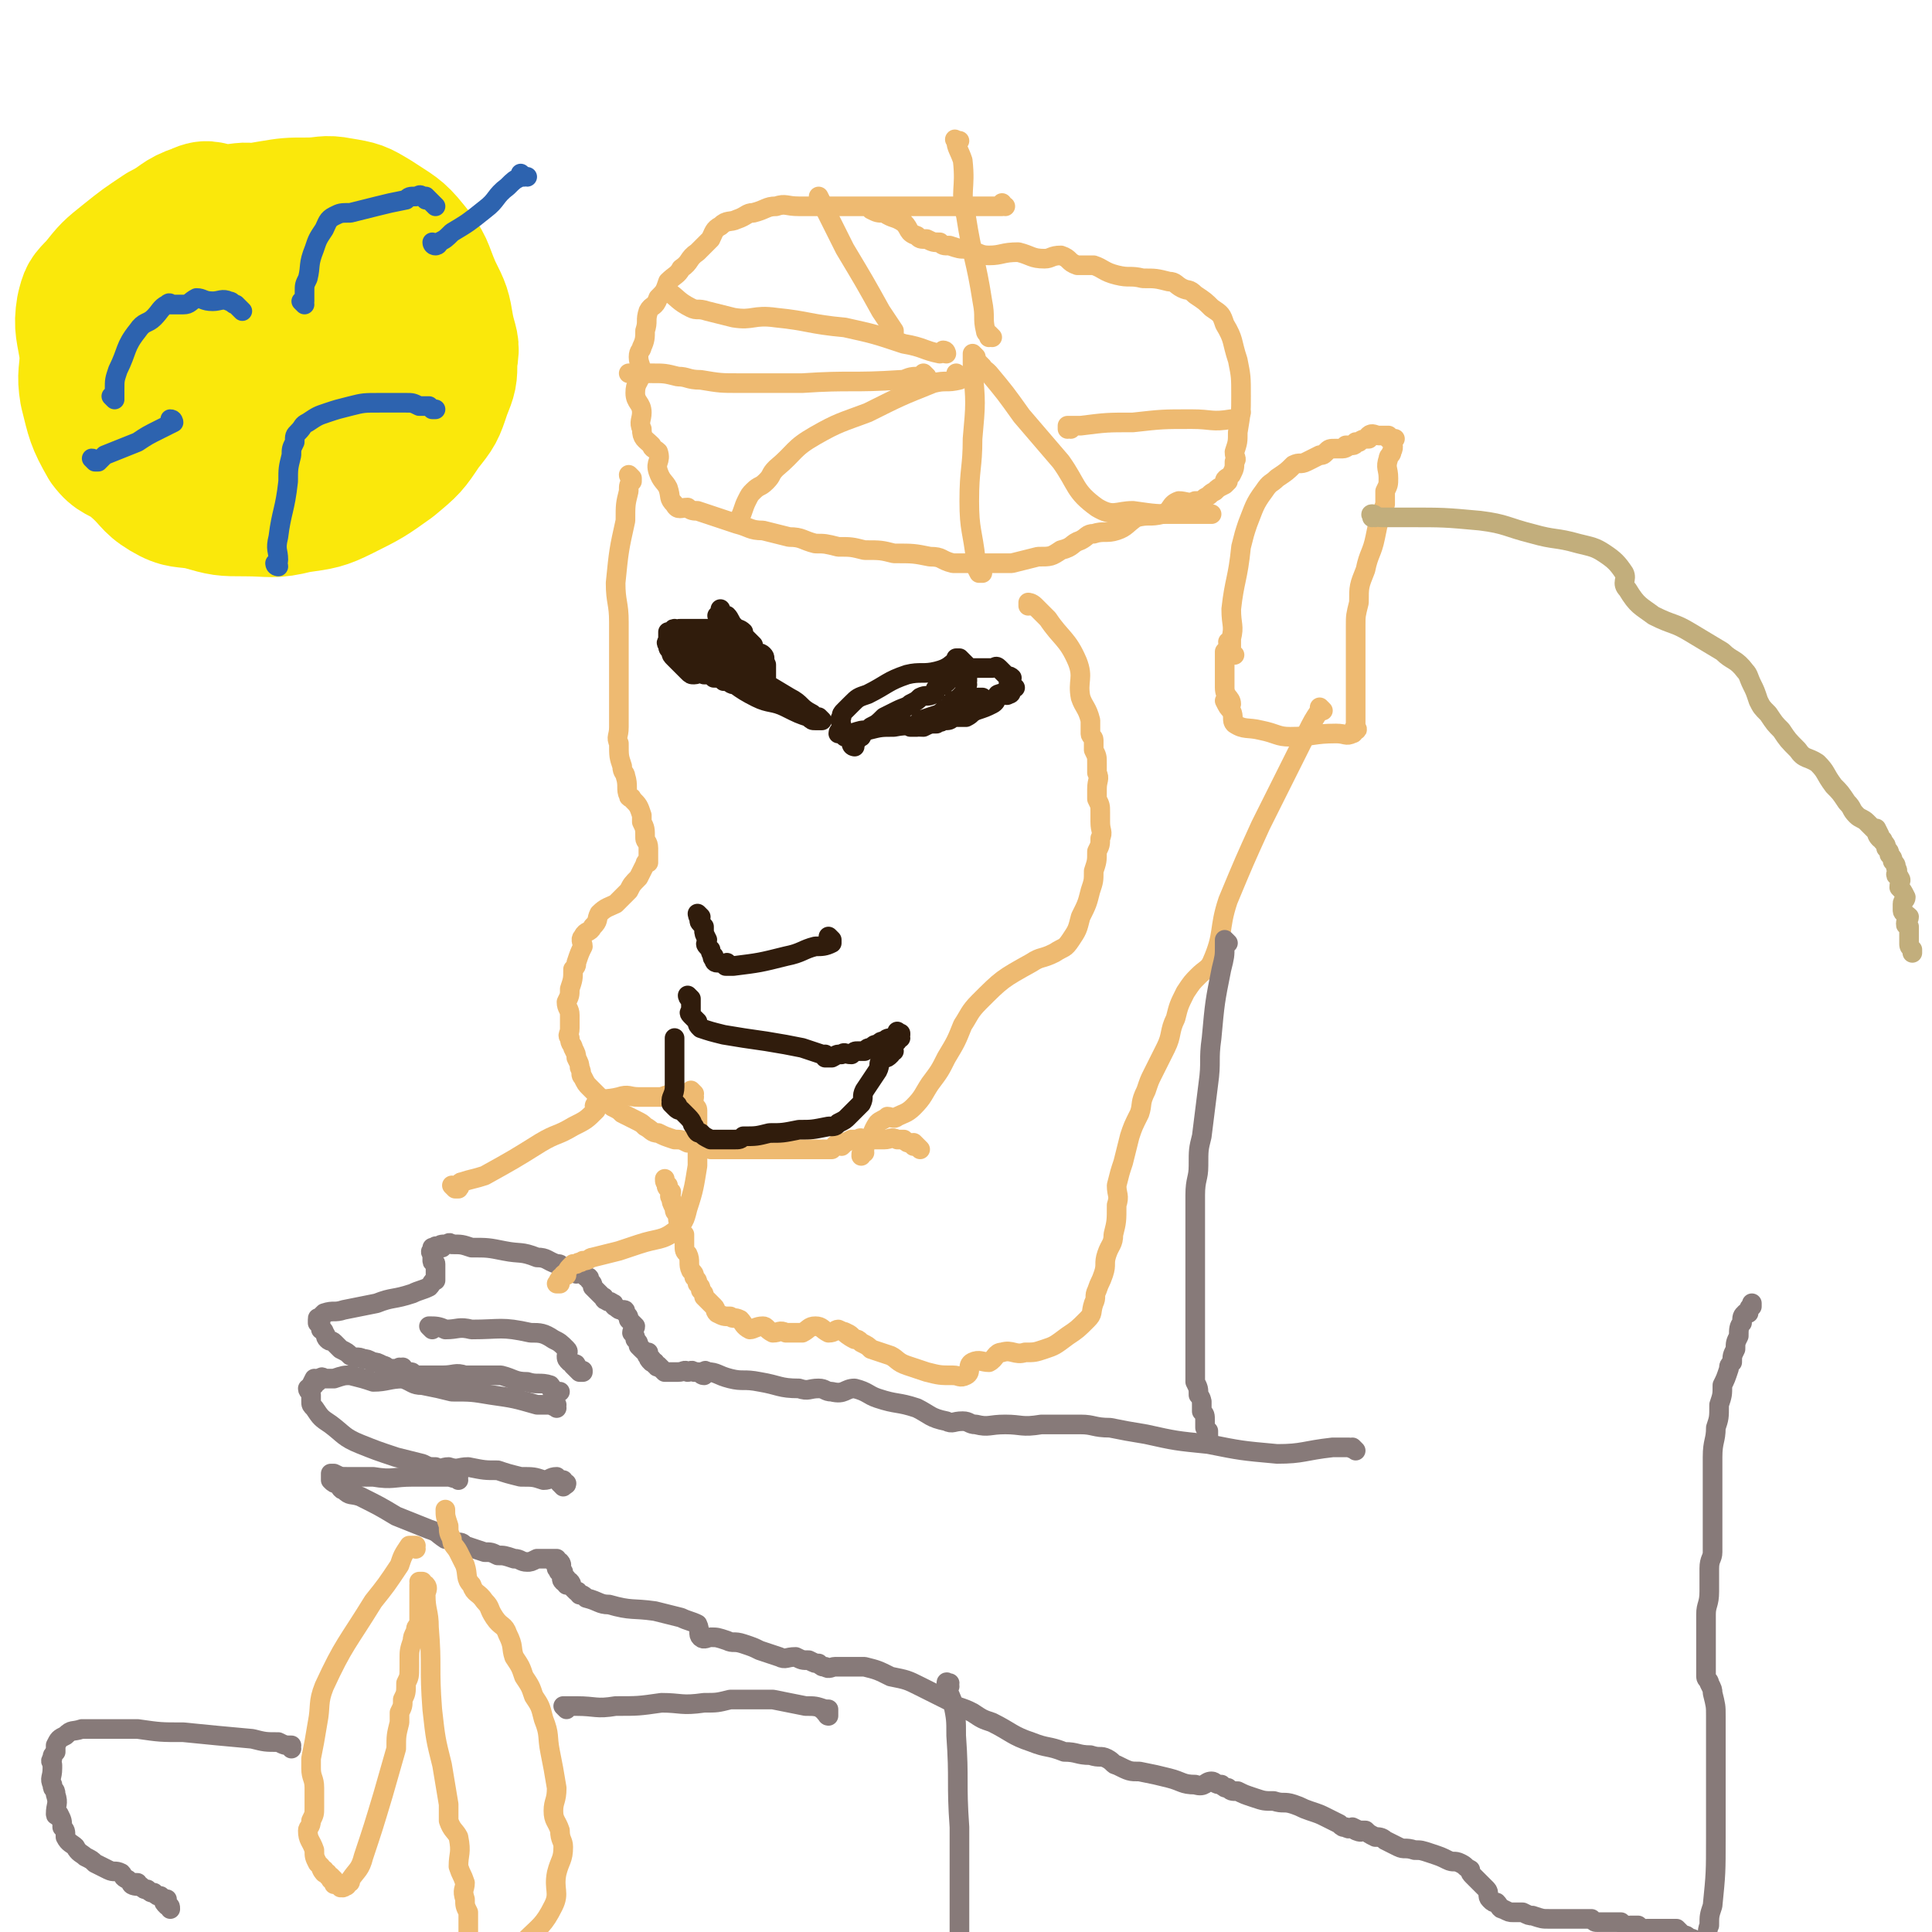 <svg viewBox='0 0 590 590' version='1.1' xmlns='http://www.w3.org/2000/svg' xmlns:xlink='http://www.w3.org/1999/xlink'><g fill='none' stroke='#EEBA71' stroke-width='6' stroke-linecap='round' stroke-linejoin='round'><path d='M307,63c0,0 -1,0 -1,-1 0,0 0,1 0,1 0,0 0,0 0,0 1,0 0,0 0,-1 0,0 0,1 0,1 0,0 0,0 0,0 1,0 0,0 0,-1 0,0 0,1 0,1 0,0 0,0 0,0 1,0 0,0 0,-1 0,0 1,1 0,1 -3,0 -3,0 -7,0 -4,0 -4,0 -7,0 -14,0 -14,0 -27,0 -6,0 -6,0 -13,0 -4,0 -4,0 -8,0 -4,0 -4,-1 -7,0 -3,0 -3,1 -7,2 -2,0 -2,1 -5,2 -2,1 -3,0 -5,2 -2,1 -2,2 -3,4 -2,2 -2,2 -4,4 -3,2 -2,3 -5,5 -1,2 -2,2 -4,4 -1,3 -1,3 -3,5 -1,3 -2,2 -3,4 -1,3 0,3 -1,6 0,2 0,3 -1,5 0,1 -1,1 -1,3 0,2 1,3 1,5 -1,3 -2,3 -2,6 0,3 2,3 2,6 0,2 -1,3 0,5 0,3 1,3 3,5 0,1 1,1 2,2 1,3 -1,3 0,6 1,3 2,3 3,5 1,3 0,3 2,5 1,2 2,1 4,1 1,1 2,1 3,1 3,1 3,1 6,2 3,1 3,1 6,2 4,1 4,2 8,2 4,1 4,1 8,2 4,0 4,1 8,2 3,0 3,0 7,1 4,0 4,0 8,1 5,0 5,0 9,1 6,0 6,0 11,1 4,0 3,1 7,2 3,0 3,0 6,0 3,0 3,0 5,0 3,0 3,0 7,0 4,-1 4,-1 8,-2 4,0 4,0 7,-2 4,-1 3,-2 6,-3 2,-1 2,-2 4,-2 3,-1 4,0 7,-1 3,-1 3,-2 6,-4 4,-1 4,0 8,-1 3,-1 2,-3 5,-4 2,0 3,1 5,0 2,0 2,0 3,-1 2,-1 1,-1 3,-2 1,-1 1,-1 3,-2 0,0 1,-1 1,-1 0,0 -1,1 -1,0 0,-1 1,-1 2,-2 1,-2 1,-2 1,-4 1,-1 0,-1 0,-3 1,-3 1,-3 1,-6 1,-6 1,-6 1,-11 0,-6 0,-6 -1,-11 -2,-6 -1,-6 -4,-11 -1,-3 -1,-3 -4,-5 -2,-2 -2,-2 -5,-4 -2,-2 -2,-1 -4,-2 -2,-1 -2,-2 -4,-2 -4,-1 -4,-1 -8,-1 -4,-1 -4,0 -8,-1 -4,-1 -4,-2 -7,-3 -3,0 -3,0 -5,0 -3,-1 -2,-2 -5,-3 -3,0 -3,1 -5,1 -4,0 -4,-1 -8,-2 -5,0 -5,1 -9,1 -3,0 -3,-1 -7,-2 -2,0 -2,0 -5,-1 -2,0 -2,0 -3,-1 -2,0 -2,0 -4,-1 -2,0 -2,0 -3,-1 -3,-1 -2,-2 -4,-4 -3,-2 -3,-1 -6,-3 -2,0 -2,0 -4,-1 0,0 0,0 0,0 '/><path d='M289,108c0,0 -1,-1 -1,-1 0,0 0,1 1,1 0,0 0,0 0,0 0,0 0,-1 -1,-1 0,0 0,1 -1,1 -5,-1 -5,-2 -11,-3 -9,-3 -9,-3 -18,-5 -11,-1 -11,-2 -21,-3 -7,-1 -7,1 -13,0 -4,-1 -4,-1 -8,-2 -3,-1 -3,0 -5,-1 -4,-2 -4,-3 -7,-5 '/><path d='M283,115c0,0 -1,-1 -1,-1 0,0 0,1 1,1 0,0 0,0 0,0 -1,0 -1,0 -2,0 0,0 0,0 -1,0 -3,0 -3,1 -5,1 -15,1 -15,0 -30,1 -10,0 -10,0 -19,0 -6,0 -6,0 -12,-1 -4,0 -4,-1 -7,-1 -4,-1 -4,-1 -8,-1 -4,0 -4,0 -7,0 0,0 0,0 0,0 '/><path d='M293,115c0,0 -1,-1 -1,-1 0,0 0,1 1,1 0,0 0,0 0,0 0,0 -1,-1 -1,-1 0,0 0,1 1,1 0,0 0,0 0,0 0,1 0,1 0,1 -4,1 -4,0 -8,1 -10,4 -10,4 -20,9 -8,3 -9,3 -16,7 -7,4 -6,5 -12,10 -2,2 -1,2 -3,4 -2,2 -2,1 -4,3 -1,1 -1,1 -2,3 -1,2 -1,3 -2,5 0,0 0,0 0,1 '/><path d='M298,109c0,0 -1,-1 -1,-1 0,0 0,1 0,1 0,0 0,0 0,0 1,0 0,-1 0,-1 0,0 0,1 0,1 0,0 0,0 0,0 1,0 0,-1 0,-1 0,1 0,2 0,4 1,11 1,11 0,22 0,9 -1,9 -1,19 0,9 1,9 2,18 0,0 -1,0 -1,1 1,1 1,1 2,3 0,0 0,0 0,0 1,0 1,0 1,0 '/><path d='M300,112c0,0 -1,-1 -1,-1 0,0 0,1 0,1 0,0 0,0 0,0 1,0 0,-1 0,-1 0,0 0,1 0,1 2,1 2,1 3,2 5,6 5,6 10,13 6,7 6,7 12,14 5,7 4,9 11,14 5,3 6,1 11,1 7,1 7,1 13,1 6,0 6,0 11,0 '/><path d='M327,131c0,0 -1,-1 -1,-1 0,0 0,1 0,1 0,0 0,0 0,0 1,0 0,-1 0,-1 0,0 0,1 0,1 1,0 0,-1 0,-1 2,0 2,0 4,0 8,-1 8,-1 16,-1 9,-1 9,-1 18,-1 6,0 6,1 12,0 2,0 2,-1 3,-2 0,0 0,0 0,0 '/><path d='M303,103c0,0 -1,-1 -1,-1 0,0 0,1 0,1 0,0 0,0 0,0 1,0 0,-1 0,-1 0,0 0,1 0,1 0,0 0,0 0,0 1,0 0,0 0,-1 0,0 -1,0 -1,-1 -1,-4 0,-4 -1,-9 -2,-13 -3,-13 -5,-26 -2,-8 0,-8 -1,-17 -1,-3 -2,-4 -2,-6 -1,-1 0,0 1,0 '/><path d='M273,102c0,0 -1,-1 -1,-1 0,0 0,1 1,1 0,0 0,0 0,0 0,0 -1,-1 -1,-1 0,0 0,1 1,1 0,0 0,0 0,0 0,-1 0,-1 0,-1 -2,-3 -2,-3 -4,-6 -5,-9 -5,-9 -11,-19 -4,-8 -4,-8 -8,-16 '/><path d='M377,200c0,0 -1,-1 -1,-1 0,0 0,0 0,1 0,0 0,0 0,0 1,0 0,-1 0,-1 0,0 0,0 0,1 0,0 0,0 0,0 1,0 0,-1 0,-1 0,0 0,0 0,1 0,0 0,0 0,0 1,0 0,0 0,-1 0,-2 0,-2 0,-4 1,-4 0,-4 0,-9 1,-9 2,-9 3,-19 1,-4 1,-4 2,-7 2,-5 2,-6 5,-10 2,-3 2,-2 4,-4 3,-2 3,-2 5,-4 2,-1 2,0 4,-1 2,-1 2,-1 4,-2 1,0 1,0 2,-1 1,-1 1,-1 3,-1 1,0 1,0 2,0 1,0 2,-1 2,-1 0,0 -1,0 -1,0 1,0 1,0 2,0 1,0 1,-1 1,-1 1,0 1,0 1,0 1,-1 2,-1 3,-1 0,-1 0,-1 0,-1 1,-1 2,0 3,0 1,0 1,0 2,0 0,0 0,0 1,0 0,0 0,1 1,1 0,0 1,0 1,0 -1,0 -2,0 -2,0 0,0 1,0 2,0 0,0 -1,0 -1,0 0,0 0,1 0,1 0,0 0,0 0,0 0,1 1,1 0,3 0,1 -1,1 -1,2 -1,3 0,3 0,6 0,2 0,2 -1,4 0,2 0,2 0,4 -2,5 -2,5 -3,10 -1,5 -2,5 -3,10 -2,5 -2,5 -2,10 -1,4 -1,4 -1,7 0,4 0,4 0,7 0,3 0,3 0,6 0,4 0,4 0,8 0,1 0,1 0,3 0,1 0,1 0,3 0,1 0,1 0,2 0,1 0,1 0,2 0,0 0,1 0,1 0,0 0,0 0,0 0,0 0,0 0,0 1,0 0,-1 0,-1 -1,0 0,2 -1,2 -2,1 -2,0 -5,0 -7,0 -7,1 -14,1 -4,0 -4,-1 -9,-2 -4,-1 -5,0 -8,-2 -1,-1 0,-2 -1,-4 -1,-1 -1,-1 -2,-3 0,0 0,0 0,0 0,0 2,1 2,1 0,-2 -2,-2 -2,-5 0,-2 0,-2 0,-4 0,-2 0,-2 0,-4 0,-2 0,-2 0,-3 1,-1 1,-1 1,-2 1,0 0,-1 0,-1 0,0 0,0 0,0 '/><path d='M193,146c0,0 -1,-1 -1,-1 0,0 0,1 1,1 0,0 0,0 0,0 0,0 -1,-1 -1,-1 0,0 0,1 1,1 0,0 0,0 0,0 0,0 -1,-1 -1,-1 0,0 0,1 1,1 0,0 0,0 0,0 0,0 0,0 0,1 -1,1 -1,1 -1,3 -1,4 -1,4 -1,9 -2,9 -2,9 -3,19 0,6 1,6 1,12 0,5 0,5 0,10 0,2 0,2 0,5 0,4 0,4 0,8 0,2 0,2 0,4 0,3 0,3 0,5 0,3 -1,3 0,5 0,4 0,4 1,7 0,2 1,2 1,3 1,3 0,4 1,6 0,1 1,0 1,1 2,2 2,2 3,5 0,1 0,1 0,2 1,2 1,2 1,5 0,1 1,1 1,3 0,1 0,1 0,2 0,1 0,1 0,1 0,1 0,1 0,1 0,1 0,0 0,0 -1,0 -1,1 -1,1 -1,2 -1,2 -2,4 -2,2 -2,2 -3,4 -2,2 -2,2 -4,4 -2,1 -3,1 -5,3 -1,2 0,2 -2,4 -1,2 -2,1 -3,3 -1,1 0,2 0,3 -1,2 -1,2 -2,5 0,1 0,1 -1,2 0,3 0,3 -1,6 0,2 0,2 -1,4 0,2 1,2 1,4 0,2 0,2 0,4 0,2 -1,2 0,3 0,2 1,2 1,3 1,2 1,2 1,3 1,2 1,2 1,3 1,2 0,2 1,3 1,2 1,2 2,3 1,1 1,1 2,2 1,1 1,1 2,2 2,1 2,1 3,2 2,1 2,1 3,2 2,1 2,1 4,2 2,1 2,1 3,2 2,1 2,2 4,2 2,1 2,1 5,2 2,0 2,0 4,1 1,0 1,0 3,1 2,0 2,0 4,1 2,0 2,0 4,0 2,0 2,0 4,0 3,0 3,0 5,0 4,0 4,0 7,0 2,0 2,0 5,0 2,0 2,0 4,0 1,0 1,0 2,0 2,0 2,0 4,0 0,0 0,0 1,0 1,0 1,0 1,0 0,0 -2,0 -2,0 0,0 1,0 2,0 1,-1 1,-2 3,-2 0,0 0,1 0,1 1,-1 1,-1 3,-2 1,0 1,0 2,0 1,-1 1,0 2,0 3,0 3,0 6,0 2,0 2,-1 4,0 1,0 1,0 2,0 1,1 1,1 2,1 0,0 0,0 1,1 0,0 0,0 0,0 0,0 0,0 0,0 0,0 0,0 1,0 0,0 0,0 0,0 0,0 -1,-1 -1,-1 0,0 0,0 1,1 0,0 0,0 0,0 0,0 -1,-1 -1,-1 0,0 0,0 1,1 0,0 0,0 0,0 0,0 -1,-1 -1,-1 0,0 0,0 1,1 0,0 0,0 0,0 0,0 -1,-1 -1,-1 0,0 0,0 1,1 0,0 0,0 0,0 0,0 -1,-1 -1,-1 0,0 0,0 1,1 0,0 1,1 1,1 0,0 0,0 0,0 0,0 0,0 0,0 '/><path d='M315,185c0,0 -1,-1 -1,-1 0,0 0,0 0,1 0,0 0,0 0,0 1,0 0,-1 0,-1 0,0 0,0 0,1 0,0 0,0 0,0 1,0 0,-1 0,-1 0,0 0,0 0,1 0,0 0,0 0,0 1,0 0,-1 0,-1 0,0 1,0 2,1 2,2 2,2 4,4 4,6 6,6 9,13 2,5 0,6 1,11 1,3 2,3 3,7 0,1 0,1 0,2 0,1 0,1 0,2 0,1 1,1 1,2 0,1 0,1 0,3 1,2 1,2 1,4 0,2 0,2 0,3 1,2 0,2 0,5 0,1 0,1 0,3 1,2 1,2 1,4 0,2 0,2 0,3 0,3 1,3 0,5 0,2 0,2 -1,4 0,3 0,3 -1,6 0,3 0,3 -1,6 -1,4 -1,4 -3,8 -1,4 -1,4 -3,7 -2,3 -2,2 -5,4 -4,2 -4,1 -7,3 -9,5 -9,5 -16,12 -3,3 -3,4 -5,7 -2,5 -2,5 -5,10 -2,4 -2,4 -5,8 -2,3 -2,4 -5,7 -2,2 -3,2 -5,3 -1,1 -2,0 -3,0 -1,1 -2,1 -3,2 -2,3 -1,3 -3,5 -1,2 -1,2 -1,3 -1,1 -1,1 -1,2 0,0 0,-1 1,-1 '/><path d='M404,217c0,0 -1,-1 -1,-1 0,0 0,0 0,1 0,0 0,0 0,0 1,0 0,-1 0,-1 0,0 0,0 0,1 0,0 0,0 0,0 1,0 0,-1 0,-1 0,0 0,0 0,1 -2,3 -2,3 -4,7 -7,14 -7,14 -14,28 -5,11 -5,11 -10,23 -3,9 -1,10 -5,19 -1,2 -2,2 -4,4 -2,2 -2,2 -4,5 -2,4 -2,4 -3,8 -2,4 -1,5 -3,9 -2,4 -2,4 -4,8 -1,2 -1,2 -2,5 -2,4 -1,4 -2,7 -2,4 -2,4 -3,7 -1,4 -1,4 -2,8 -1,3 -1,3 -2,7 0,3 1,3 0,6 0,5 0,5 -1,9 0,3 -1,3 -2,6 -1,3 0,3 -1,6 -1,3 -1,2 -2,5 -1,2 0,2 -1,4 -1,3 0,3 -2,5 -3,3 -3,3 -6,5 -4,3 -4,3 -7,4 -3,1 -3,1 -6,1 -3,1 -4,-1 -7,0 -2,0 -2,2 -4,3 -2,0 -3,-1 -5,0 -2,1 0,3 -2,4 -2,1 -2,0 -4,0 -4,0 -4,0 -8,-1 -3,-1 -3,-1 -6,-2 -3,-1 -3,-2 -5,-3 -3,-1 -3,-1 -6,-2 -1,-1 -1,-1 -3,-2 -1,-1 -1,-1 -2,-1 -2,-1 -3,-2 -3,-2 -1,-1 2,1 2,1 -1,-1 -2,-1 -4,-2 -1,0 -1,1 -3,1 -2,-1 -2,-2 -4,-2 -2,0 -2,1 -4,2 -3,0 -3,0 -5,0 -2,-1 -2,0 -4,0 -2,-1 -2,-2 -3,-2 -2,0 -3,1 -4,1 -2,-1 -2,-2 -3,-3 -2,-1 -2,0 -3,-1 -2,0 -2,0 -4,-1 -1,-1 0,-1 -1,-2 -1,-1 -1,-1 -2,-2 -1,-1 -1,-1 -1,-1 0,-1 0,-1 -1,-2 0,-1 0,-1 -1,-2 0,-1 0,-1 -1,-2 0,-1 0,-1 -1,-2 -1,-2 0,-3 -1,-5 -1,-1 -1,-1 -1,-3 0,-1 0,-1 0,-3 -1,-1 -1,-1 -1,-3 -1,-1 -1,-1 -1,-3 -1,-1 -1,-1 -1,-2 -1,-2 -1,-2 -1,-3 -1,-1 0,-1 0,-2 -1,-1 -1,-1 -1,-1 -1,-1 0,-1 0,-1 -1,-1 -1,-1 -1,-2 '/></g>
<g fill='none' stroke='#877A79' stroke-width='6' stroke-linecap='round' stroke-linejoin='round'><path d='M375,288c0,0 -1,-1 -1,-1 0,0 0,0 0,1 0,0 0,0 0,0 1,0 0,-1 0,-1 0,0 0,0 0,1 0,0 0,0 0,0 1,0 0,-1 0,-1 0,0 0,0 0,1 0,0 0,0 0,0 1,0 0,-1 0,-1 0,0 0,1 0,2 0,3 0,3 -1,7 -2,10 -2,10 -3,21 -1,7 0,7 -1,14 -1,8 -1,8 -2,16 -1,4 -1,4 -1,9 0,4 -1,4 -1,9 0,4 0,4 0,8 0,2 0,2 0,5 0,2 0,2 0,5 0,3 0,3 0,6 0,4 0,4 0,7 0,3 0,3 0,7 0,4 0,4 0,7 0,4 0,4 0,7 0,3 0,3 0,5 1,2 1,2 1,4 1,1 1,2 1,3 0,0 0,-1 0,-1 0,1 0,1 0,3 1,1 1,1 1,3 0,1 0,1 0,2 1,1 1,1 1,1 0,1 0,1 0,1 0,0 0,0 0,0 0,0 0,0 0,0 0,0 0,0 0,0 0,1 0,1 0,2 0,0 0,0 0,-1 0,0 0,0 0,0 '/><path d='M414,443c0,0 -1,-1 -1,-1 0,0 0,0 0,0 0,0 0,0 0,0 1,1 0,0 0,0 0,0 0,0 0,0 0,1 0,0 -1,0 -2,0 -2,0 -5,0 -9,1 -9,2 -17,2 -11,-1 -11,-1 -21,-3 -10,-1 -10,-1 -19,-3 -6,-1 -6,-1 -11,-2 -5,0 -5,-1 -9,-1 -6,0 -6,0 -12,0 -6,1 -6,0 -11,0 -5,0 -5,1 -9,0 -2,0 -2,-1 -4,-1 -3,0 -3,1 -5,0 -5,-1 -5,-2 -9,-4 -6,-2 -6,-1 -12,-3 -3,-1 -3,-2 -7,-3 -3,0 -3,2 -7,1 -2,0 -2,-1 -4,-1 -3,0 -3,1 -6,0 -6,0 -6,-1 -12,-2 -5,-1 -5,0 -9,-1 -4,-1 -4,-2 -7,-2 -1,-1 -1,0 -1,1 -1,0 -1,-1 -2,-1 0,0 0,0 0,0 -1,0 -1,0 -1,0 -1,-1 -1,0 -2,0 -1,-1 -1,0 -3,0 -1,0 -1,0 -2,0 -1,0 -1,0 -2,0 -1,-1 -1,-1 -1,-1 -1,-1 -1,-1 -1,-1 -1,0 0,1 0,0 -1,0 -1,0 -1,-1 -1,0 -1,0 -1,-1 0,0 0,1 0,1 -1,-1 -1,-1 -1,-2 -1,0 0,0 0,-1 -1,0 -1,0 -2,-1 0,0 0,0 -1,-1 0,-1 0,-1 -1,-2 0,-1 0,-1 -1,-2 0,-1 1,-1 1,-2 -1,-1 -1,-1 -2,-2 0,-1 0,-1 -1,-2 0,-1 0,-1 -1,-1 -1,0 -1,0 -2,-1 -1,0 0,-1 -1,-1 -1,-1 -1,0 -2,-1 -1,0 0,-1 -1,-1 -1,-1 -1,-1 -2,-2 -1,-1 -1,-1 -1,-1 0,-1 0,-1 -1,-2 0,-1 0,-1 -1,-1 0,0 0,-1 -1,-1 -1,-1 -1,0 -2,0 -1,-1 -1,-1 -2,-1 -1,-1 -1,-1 -2,-1 -1,-1 -1,-1 -2,-1 -3,-1 -3,-2 -6,-2 -5,-2 -5,-1 -10,-2 -5,-1 -5,-1 -10,-1 -3,-1 -3,-1 -6,-1 -1,-1 -1,0 -2,0 0,0 0,0 0,0 -1,0 -2,0 -2,1 -1,0 1,0 1,0 0,0 -1,0 -1,0 -1,0 -1,-1 -1,0 -1,0 -1,0 -1,1 -1,0 0,1 0,1 0,0 0,-2 0,-2 0,0 0,1 0,2 0,0 0,0 0,1 0,0 0,1 0,1 0,1 1,0 1,1 0,0 0,0 0,1 0,0 0,1 0,1 0,1 0,1 0,1 0,1 0,1 0,1 0,1 0,1 0,1 0,0 0,-1 0,0 -1,0 -1,1 -2,2 -2,1 -3,1 -5,2 -6,2 -6,1 -11,3 -5,1 -5,1 -10,2 -3,1 -3,0 -6,1 -1,1 -1,1 -1,1 -1,1 -1,0 -1,1 0,0 1,0 1,0 0,0 -1,-1 -1,0 0,0 0,0 0,0 0,0 0,0 0,1 0,0 0,0 0,0 0,0 1,0 1,1 0,0 0,0 0,1 0,0 1,0 1,1 1,1 0,1 1,2 1,1 1,0 2,1 1,1 1,1 2,2 2,1 2,1 3,2 2,1 2,0 4,1 1,0 1,0 3,1 1,0 1,0 3,1 1,0 1,1 3,1 1,0 1,0 2,0 0,-1 0,0 0,0 1,0 1,0 1,0 0,0 0,-1 0,0 0,0 1,1 1,1 0,0 0,0 0,0 0,0 0,0 0,0 0,0 0,0 1,0 0,0 0,0 0,0 1,0 1,0 1,1 1,0 1,0 2,0 0,0 0,0 1,0 0,0 0,0 1,0 1,0 1,0 2,0 2,0 2,0 3,0 4,0 4,-1 7,0 6,0 6,0 11,0 4,1 4,2 8,2 3,1 4,0 7,1 1,1 0,2 1,2 0,1 0,0 1,0 0,0 0,0 0,0 0,0 0,0 0,0 0,0 0,0 1,0 0,0 0,0 0,0 0,0 0,0 0,0 '/><path d='M132,406c0,0 -1,-1 -1,-1 0,0 1,0 1,1 0,0 0,0 0,0 0,0 -1,-1 -1,-1 0,0 1,0 1,1 0,0 0,0 0,0 0,0 -1,-1 -1,-1 0,0 1,0 1,1 0,0 0,0 0,0 0,0 -1,-1 -1,-1 2,0 3,0 5,1 4,0 4,-1 8,0 9,0 9,-1 18,1 3,0 4,0 7,2 2,1 2,1 4,3 1,1 0,1 0,2 0,1 0,1 1,2 1,1 2,0 2,1 1,1 1,2 1,2 0,0 -2,-2 -2,-2 0,0 1,1 2,2 1,0 1,0 1,0 0,-1 0,0 0,0 '/><path d='M170,430c0,0 -1,-1 -1,-1 0,0 0,0 1,0 0,0 0,0 0,0 0,1 -1,0 -1,0 0,0 0,0 1,0 0,0 0,0 0,0 0,1 0,0 -1,0 0,0 0,1 0,0 -2,0 -2,0 -5,0 -7,-2 -7,-2 -14,-3 -6,-1 -6,-1 -12,-1 -4,-1 -4,-1 -9,-2 -3,0 -3,-1 -6,-2 -4,0 -5,1 -9,1 -3,-1 -3,-1 -7,-2 -2,0 -2,0 -5,1 -1,0 -1,0 -3,0 -1,0 -2,0 -2,0 0,0 2,0 2,0 0,0 -1,-1 -1,0 -1,0 -1,0 -1,1 -1,0 -1,1 -2,1 0,0 1,-2 1,-2 0,0 0,1 0,2 -1,1 -1,0 -2,1 0,1 1,1 1,2 0,1 0,1 0,1 0,0 0,1 0,1 0,1 0,1 1,2 2,3 2,3 5,5 4,3 4,4 9,6 5,2 5,2 11,4 4,1 4,1 8,2 2,1 2,1 4,1 2,1 2,0 4,0 3,1 3,0 6,0 5,1 5,1 9,1 3,1 3,1 7,2 4,0 4,0 7,1 2,0 2,-1 4,-1 1,1 0,1 1,2 0,0 1,0 1,-1 0,0 -2,0 -1,0 0,1 0,1 1,2 0,0 0,-1 0,-1 0,0 1,0 1,0 0,0 0,0 0,0 0,0 0,0 0,0 0,1 -1,0 -1,0 0,0 0,0 1,0 0,0 0,0 0,0 0,1 -1,0 -1,0 0,0 0,0 1,0 '/><path d='M140,452c0,0 -1,-1 -1,-1 0,0 1,0 1,0 0,0 0,0 0,0 0,1 -1,0 -1,0 0,0 1,0 1,0 0,0 0,0 0,0 0,1 -1,0 -1,0 0,0 1,0 1,0 0,0 0,0 0,0 0,1 -1,0 -1,0 0,0 1,0 1,0 -1,1 -2,0 -3,0 -6,0 -6,0 -11,0 -6,0 -6,1 -12,0 -4,0 -4,0 -8,0 -2,0 -2,0 -4,-1 0,0 -1,0 -1,0 0,0 1,0 1,0 0,0 -1,0 -1,0 0,1 0,1 0,1 0,1 0,1 0,1 0,0 0,0 0,0 0,0 0,0 0,0 1,1 1,1 2,1 1,1 1,2 2,2 2,2 2,1 5,2 6,3 6,3 11,6 5,2 5,2 10,4 3,1 2,1 5,3 2,0 2,0 3,1 2,0 2,0 3,1 3,1 3,1 6,2 2,0 2,0 4,1 2,0 2,0 5,1 2,0 2,1 4,1 1,0 1,0 3,-1 1,0 1,0 3,0 1,0 2,0 2,0 -1,0 -3,0 -3,0 1,0 2,0 4,0 0,1 0,2 0,2 0,0 0,0 0,-1 0,0 0,0 0,0 0,1 -1,0 -1,0 1,0 2,0 2,0 1,1 0,2 0,2 0,0 0,0 0,-1 0,0 0,0 0,0 0,1 -1,0 -1,0 0,0 0,1 1,1 0,0 0,0 0,0 0,0 0,0 0,0 0,1 -1,0 -1,0 0,0 0,0 1,0 0,0 0,0 0,0 0,1 -1,1 0,1 0,1 1,0 1,0 0,1 0,1 0,2 0,0 -1,0 0,1 0,0 1,-1 1,-1 0,1 -1,1 0,2 0,0 0,-1 1,-1 1,1 0,1 1,2 0,0 0,0 1,1 1,0 0,0 1,1 1,0 1,0 2,1 4,1 4,2 7,2 7,2 7,1 14,2 4,1 4,1 8,2 2,1 3,1 5,2 1,2 0,3 1,4 1,1 2,0 3,0 2,0 2,0 5,1 2,1 2,0 5,1 3,1 3,1 5,2 3,1 3,1 6,2 2,1 2,0 5,0 2,1 2,1 4,1 2,1 2,1 3,1 1,1 1,1 2,1 1,1 2,0 3,0 2,0 2,0 4,0 2,0 2,0 5,0 4,1 4,1 8,3 5,1 5,1 9,3 4,2 4,2 8,4 2,1 2,1 3,2 3,1 3,1 5,2 3,2 3,2 6,3 6,3 6,4 12,6 5,2 5,1 10,3 4,0 4,1 8,1 3,1 3,0 5,1 2,1 2,2 3,2 4,2 4,2 7,2 5,1 5,1 9,2 4,1 4,2 8,2 3,1 3,-1 5,-1 1,0 1,1 3,1 1,1 1,1 2,1 1,1 1,1 3,1 2,1 2,1 5,2 3,1 3,1 6,1 3,1 3,0 6,1 3,1 2,1 5,2 3,1 3,1 5,2 2,1 2,1 4,2 1,1 1,1 2,1 1,1 2,0 2,0 2,1 2,1 3,1 0,1 -2,0 -2,0 1,0 1,0 3,0 1,1 1,1 3,2 1,0 2,0 3,1 2,1 2,1 4,2 2,1 2,0 5,1 2,0 2,0 5,1 3,1 3,1 5,2 2,1 2,0 4,1 2,1 1,1 3,2 0,1 0,1 1,2 2,2 2,2 4,4 1,1 0,2 1,3 1,1 1,1 2,1 1,1 1,2 2,2 2,1 2,1 3,1 2,0 2,0 3,0 2,1 2,1 3,1 3,1 3,1 5,1 2,0 2,0 4,0 2,0 2,0 4,0 3,0 3,0 5,0 1,1 1,1 2,1 1,0 1,0 2,0 1,0 1,0 2,0 1,0 1,0 1,0 1,0 1,0 2,0 1,1 1,1 2,1 1,1 1,0 1,0 1,0 2,0 2,0 1,0 -1,0 -1,0 0,0 1,0 1,0 2,1 1,1 3,2 0,0 0,-1 0,-1 2,0 2,0 3,0 1,0 1,0 2,0 1,0 1,0 2,0 1,0 1,0 2,0 1,1 1,1 2,2 1,0 1,0 2,1 1,0 1,0 2,1 1,0 2,1 2,1 0,0 -1,-1 -1,-1 0,0 1,1 2,0 1,-2 0,-3 1,-5 0,-3 0,-3 1,-6 1,-10 1,-10 1,-21 0,-6 0,-6 0,-12 0,-5 0,-5 0,-10 0,-4 0,-4 0,-8 0,-3 0,-3 0,-7 0,-3 0,-3 -1,-7 0,-1 0,-1 -1,-3 0,-1 -1,-1 -1,-2 0,-2 0,-2 0,-4 0,-3 0,-3 0,-6 0,-5 0,-5 0,-9 0,-3 1,-3 1,-7 0,-3 0,-3 0,-7 0,-3 1,-3 1,-5 0,-2 0,-2 0,-4 0,-2 0,-2 0,-4 0,-3 0,-3 0,-5 0,-5 0,-5 0,-9 0,-4 0,-4 0,-7 0,-5 1,-5 1,-9 1,-3 1,-3 1,-7 1,-3 1,-3 1,-6 1,-2 1,-2 2,-5 0,-1 0,-1 1,-2 0,-2 0,-2 1,-4 0,-2 0,-2 1,-4 0,-2 0,-3 1,-4 0,-2 0,-2 1,-3 0,0 0,0 1,0 0,-1 0,-2 1,-2 0,-1 0,0 0,0 0,0 0,-1 0,-1 0,0 0,0 0,0 '/></g>
<g fill='none' stroke='#C2AE7C' stroke-width='6' stroke-linecap='round' stroke-linejoin='round'><path d='M420,158c0,0 -1,-1 -1,-1 0,0 0,1 0,1 0,0 0,0 0,0 1,0 0,-1 0,-1 0,0 0,1 0,1 0,0 0,0 0,0 1,0 0,-1 0,-1 0,0 0,1 0,1 0,0 0,0 0,0 1,0 -1,-1 0,-1 1,0 1,1 3,1 4,0 4,0 8,0 11,0 11,0 22,1 8,1 8,2 16,4 7,2 7,1 14,3 4,1 5,1 8,3 3,2 4,3 6,6 1,2 -1,3 1,5 3,5 4,5 8,8 6,3 6,2 11,5 5,3 5,3 10,6 3,3 4,2 7,6 1,1 1,2 2,4 1,2 1,2 2,5 1,2 1,2 3,4 2,3 2,3 4,5 2,3 2,3 5,6 2,3 3,2 6,4 3,3 2,3 5,7 2,2 2,2 4,5 2,2 1,2 3,4 1,1 2,1 3,2 1,1 1,1 2,2 1,1 2,2 2,2 0,0 -1,-2 -1,-2 0,1 0,2 1,3 1,1 1,0 1,1 1,1 1,1 1,2 1,1 1,1 1,2 1,1 1,1 1,2 1,1 1,1 1,2 1,1 0,2 0,2 0,1 1,0 1,1 1,1 0,1 0,3 0,0 0,0 0,0 1,1 1,1 2,3 0,1 -1,1 -1,2 0,1 0,1 0,2 0,1 1,1 2,2 0,1 -1,1 -1,2 0,1 0,0 1,1 0,1 0,1 0,2 0,1 0,1 0,2 0,1 0,1 0,1 0,1 0,0 0,0 0,0 0,0 0,0 0,1 0,1 1,2 0,0 0,0 0,0 0,0 0,0 0,1 0,0 0,0 0,0 '/></g>
<g fill='none' stroke='#EEBA71' stroke-width='6' stroke-linecap='round' stroke-linejoin='round'><path d='M127,473c0,0 -1,-1 -1,-1 0,0 1,0 1,0 0,0 0,0 0,0 0,1 -1,0 -1,0 0,0 1,0 1,0 0,0 0,0 0,0 0,1 -1,0 -1,0 0,0 1,0 1,0 0,0 0,0 0,0 0,1 0,0 -1,0 0,0 0,0 -1,0 -2,3 -2,3 -3,6 -4,6 -4,6 -8,11 -8,13 -9,13 -15,26 -2,5 -1,6 -2,11 -1,6 -1,6 -2,11 0,2 0,2 0,3 0,3 1,3 1,6 0,3 0,3 0,6 0,2 0,2 -1,4 0,2 -1,2 -1,3 0,3 1,3 2,6 0,2 0,2 1,4 0,0 0,0 1,1 0,1 1,2 1,2 1,0 0,-1 0,-1 0,1 0,1 1,1 0,1 0,1 1,1 0,1 0,1 0,1 0,0 0,-1 0,-1 0,0 1,1 1,1 0,1 0,1 0,1 0,1 0,0 1,0 1,1 1,1 1,1 0,1 0,0 0,0 0,0 1,1 1,0 1,0 1,0 1,-1 1,0 1,0 1,-1 2,-3 3,-3 4,-7 3,-9 3,-9 6,-19 2,-7 2,-7 4,-14 0,-4 0,-4 1,-8 0,-2 0,-2 0,-3 1,-2 1,-2 1,-4 1,-2 1,-2 1,-5 1,-2 1,-2 1,-5 0,-1 0,-1 0,-2 0,-3 0,-3 1,-6 0,-1 0,-1 1,-3 0,-1 0,-1 1,-2 0,-2 0,-2 0,-4 0,-2 0,-2 0,-3 0,-1 0,-1 0,-1 0,-1 0,-1 0,-2 0,0 0,0 0,0 0,0 0,0 0,-1 0,0 0,0 0,-1 0,0 0,0 1,-1 0,0 0,0 0,0 0,0 0,0 0,0 0,1 -1,0 -1,0 0,0 1,0 1,0 0,1 0,1 0,2 0,0 0,-1 0,-1 0,0 1,0 1,0 1,1 0,2 0,3 0,5 1,5 1,10 1,12 0,12 1,25 1,9 1,9 3,17 1,6 1,6 2,12 0,3 0,3 0,5 1,3 2,3 3,5 1,5 0,5 0,9 1,3 1,2 2,5 0,2 -1,2 0,5 0,2 0,2 1,4 0,2 0,2 0,4 0,1 0,1 0,2 0,2 0,3 0,3 0,0 0,-2 0,-2 0,0 0,1 1,2 0,1 0,1 0,1 0,1 1,1 1,1 0,1 0,1 0,1 0,0 0,-1 0,-1 0,0 0,1 1,1 0,1 0,0 1,0 0,0 0,0 1,0 1,0 1,1 2,0 3,0 4,0 6,-1 3,-1 3,-1 4,-2 5,-5 6,-5 9,-11 2,-4 0,-5 1,-10 1,-4 2,-4 2,-8 0,-2 -1,-2 -1,-5 -1,-3 -2,-3 -2,-6 0,-3 1,-3 1,-7 -1,-6 -1,-6 -2,-11 -1,-5 0,-5 -2,-10 -1,-4 -1,-4 -3,-7 -1,-3 -1,-3 -3,-6 -1,-3 -1,-3 -3,-6 -1,-3 0,-3 -2,-7 -1,-3 -2,-2 -4,-5 -2,-3 -1,-3 -3,-5 -2,-3 -3,-2 -4,-5 -2,-2 -1,-3 -2,-6 -1,-2 -1,-2 -2,-4 -1,-2 -2,-2 -2,-4 -1,-2 -1,-2 -1,-4 -1,-3 -1,-3 -1,-5 '/><path d='M139,363c0,0 -1,-1 -1,-1 0,0 1,0 1,1 0,0 0,0 0,0 0,0 -1,-1 -1,-1 0,0 1,0 1,1 0,0 0,0 0,0 0,0 -1,-1 -1,-1 0,0 1,0 1,1 0,0 0,0 0,0 0,0 -1,-1 -1,-1 0,0 0,0 1,1 0,0 1,0 1,0 1,-1 0,-2 1,-2 3,-1 4,-1 7,-2 9,-5 9,-5 17,-10 5,-3 5,-2 10,-5 4,-2 4,-2 7,-5 0,-1 -1,-1 0,-2 3,-2 3,-1 7,-2 3,-1 3,0 6,0 4,0 4,0 7,0 3,-1 2,-1 5,-1 1,0 1,0 2,0 1,0 1,0 2,0 0,0 1,0 1,0 0,0 -1,0 -1,0 0,0 0,0 1,0 0,0 0,0 0,0 0,0 0,0 0,0 0,0 -1,-1 -1,-1 0,0 0,0 1,1 0,0 0,0 0,0 0,0 -1,-1 -1,-1 0,0 1,1 1,2 0,1 -1,1 0,2 0,1 1,1 1,2 0,2 0,2 0,4 0,1 0,1 0,1 0,2 0,2 0,4 0,4 0,4 0,8 -1,6 -1,7 -3,13 -1,4 -1,4 -4,7 -4,3 -5,2 -11,4 -3,1 -3,1 -6,2 -4,1 -4,1 -8,2 -1,0 -1,1 -3,1 -1,1 -1,0 -2,1 -1,0 -1,0 -1,0 0,0 1,0 1,0 0,0 -1,0 -1,0 -1,1 -1,1 -1,1 -1,1 -1,2 -1,2 0,1 0,0 0,0 -1,0 -1,0 -1,1 -1,0 -1,0 -1,1 -1,0 0,0 0,1 -1,0 -1,0 -1,0 '/></g>
<g fill='none' stroke='#877A79' stroke-width='6' stroke-linecap='round' stroke-linejoin='round'><path d='M89,534c0,0 0,-1 -1,-1 0,0 1,0 1,0 0,0 0,0 0,0 0,1 0,0 -1,0 0,0 1,0 1,0 0,0 0,0 0,0 0,1 0,0 -1,0 0,0 1,0 1,0 0,0 0,0 0,0 -2,0 -2,0 -4,-1 -4,0 -4,0 -8,-1 -11,-1 -11,-1 -21,-2 -7,0 -7,0 -14,-1 -6,0 -6,0 -11,0 -3,0 -3,0 -6,0 -3,1 -3,0 -5,2 -2,1 -2,1 -3,3 0,1 0,1 0,2 -1,1 -1,1 -1,2 -1,1 0,1 0,2 0,0 0,0 0,1 0,3 -1,3 0,5 0,2 1,1 1,3 1,3 0,3 0,6 0,1 1,0 1,0 1,2 1,2 1,4 1,1 1,1 1,3 1,2 2,2 3,3 1,2 2,2 3,3 2,1 2,1 3,2 2,1 2,1 4,2 2,1 2,0 4,1 1,1 0,1 2,2 1,1 2,1 3,1 0,1 -2,0 -2,0 0,1 2,1 3,1 1,1 1,1 2,1 1,1 1,1 2,1 1,1 1,1 2,1 1,1 2,1 2,1 0,1 -1,0 -1,0 0,1 0,1 1,2 1,0 1,0 1,1 '/><path d='M290,515c0,0 -1,-1 -1,-1 0,0 0,0 1,0 0,0 0,0 0,0 0,1 -1,0 -1,0 0,0 0,0 1,0 0,0 0,0 0,0 0,1 -1,0 -1,0 0,0 0,0 1,0 0,0 0,0 0,0 0,1 -1,-1 -1,0 0,2 1,3 2,6 1,5 1,5 1,10 1,14 0,14 1,28 0,7 0,7 0,14 0,5 0,5 0,9 0,3 0,3 0,6 0,3 0,3 0,5 -1,2 -1,2 -1,4 -1,1 0,1 0,2 -1,0 0,0 0,0 0,0 0,0 0,0 0,1 -1,0 -1,0 '/><path d='M173,522c0,0 -1,-1 -1,-1 0,0 0,0 1,0 0,0 0,0 0,0 0,1 -1,0 -1,0 0,0 0,0 1,0 0,0 0,0 0,0 1,0 1,0 3,0 6,0 6,1 12,0 7,0 7,0 14,-1 6,0 6,1 13,0 4,0 4,0 8,-1 7,0 7,0 13,0 5,1 5,1 10,2 3,0 3,0 6,1 0,0 0,0 0,1 0,0 0,-1 0,-1 0,0 0,0 0,0 0,1 -1,0 -1,0 0,0 2,0 2,0 0,1 0,2 0,2 -1,0 0,-2 0,-2 0,0 0,1 0,2 '/></g>
<g fill='none' stroke='#301C0C' stroke-width='6' stroke-linecap='round' stroke-linejoin='round'><path d='M261,228c0,0 -1,-1 -1,-1 0,0 0,0 1,1 0,0 0,0 0,0 0,0 -1,-1 -1,-1 0,0 0,0 1,1 0,0 0,0 0,0 0,0 -1,-1 -1,-1 0,0 0,0 1,1 0,0 0,0 0,0 0,0 -1,0 -1,-1 0,0 0,0 1,0 1,-1 1,-2 2,-2 1,-2 1,-1 3,-3 2,-1 2,-1 4,-3 2,-1 2,-1 4,-2 2,-1 3,-1 4,-2 2,-1 2,-1 3,-2 2,-1 2,0 4,-1 1,0 0,-1 1,-2 1,-1 1,0 2,-1 2,-1 1,-1 2,-2 1,-1 1,0 1,-1 0,0 1,-1 1,-1 0,1 0,2 0,2 -1,0 -1,-1 0,-2 0,0 1,1 1,1 0,0 -1,0 0,0 0,-1 1,-1 1,-1 1,-1 0,-1 1,-1 0,0 0,0 0,0 0,0 0,0 0,0 1,0 1,0 1,0 1,0 1,0 1,0 1,0 1,0 1,0 1,0 1,0 1,0 1,0 1,0 2,0 1,0 1,0 2,0 1,0 1,-1 2,0 0,0 0,0 1,1 0,0 0,0 1,1 1,1 1,0 2,1 0,0 0,0 -1,1 0,0 0,1 0,1 1,1 1,1 2,1 0,0 0,0 -1,0 0,0 -1,1 -1,1 0,0 0,0 0,0 1,0 1,1 0,1 -1,1 -1,-1 -3,0 -1,0 0,2 -2,3 -2,1 -2,1 -5,2 -2,1 -1,1 -3,2 -2,0 -2,0 -4,0 -1,1 -1,1 -3,1 -1,1 -1,0 -2,1 -2,0 -2,0 -4,1 -4,0 -4,-1 -9,0 -4,0 -4,0 -8,1 -2,0 -2,0 -5,1 -1,0 -1,0 -2,1 0,0 0,0 0,0 0,0 0,0 0,0 -1,-1 -1,-1 -2,-1 0,-1 1,-1 1,-1 0,-1 0,-1 0,-1 0,-2 -1,-2 0,-3 0,-1 0,-1 1,-2 1,-1 1,-1 2,-2 2,-2 2,-2 5,-3 6,-3 6,-4 12,-6 4,-1 5,0 9,-1 4,-1 4,-2 7,-4 0,0 -1,0 -1,0 1,0 1,1 1,1 0,0 1,0 1,0 0,0 0,0 0,0 0,0 0,0 0,0 0,0 -1,-1 -1,-1 0,0 1,1 2,2 0,0 0,0 0,0 0,1 0,1 0,2 0,0 -1,0 0,1 0,0 0,0 0,1 0,0 0,0 0,0 1,0 0,0 0,1 0,0 0,0 0,0 0,0 0,0 0,0 1,0 0,-1 0,-1 0,0 0,1 0,2 1,0 0,0 0,1 0,1 1,1 0,2 0,1 -1,1 -2,2 -2,2 -1,2 -3,3 -2,2 -2,1 -5,2 -2,1 -2,1 -4,2 -1,1 -1,1 -1,1 -1,0 -1,0 -1,0 0,0 -1,0 -1,0 0,0 2,0 2,0 0,0 -1,0 -2,0 0,0 0,0 1,0 0,0 0,0 1,0 1,-1 0,-1 1,-2 3,-1 3,-1 6,-2 1,-1 1,-1 3,-2 2,-1 2,-1 4,-1 0,0 0,1 1,1 0,0 0,-1 0,-1 0,0 0,0 0,0 0,0 0,0 0,0 1,0 1,0 1,0 0,0 0,0 0,0 0,0 0,0 0,0 1,0 0,-1 0,-1 0,0 1,0 2,1 0,0 0,0 -1,0 0,0 0,0 -1,0 0,0 0,0 -1,0 0,0 0,-1 -1,0 0,0 0,1 -1,1 0,0 0,0 -1,0 0,0 0,0 -1,0 0,0 -1,0 -1,0 0,0 0,0 1,0 0,-1 -1,-1 0,-2 0,0 1,1 1,1 0,0 -1,0 0,0 0,-1 1,-1 1,-2 0,0 -1,1 0,1 0,-1 0,-1 1,-2 0,0 0,1 1,1 0,0 0,0 1,0 1,0 1,0 1,0 1,0 1,0 1,0 1,0 1,0 1,0 0,0 0,0 0,0 0,0 0,0 0,0 1,0 1,0 1,0 0,0 0,0 0,0 '/><path d='M230,210c0,0 -1,-1 -1,-1 0,0 0,0 1,1 0,0 0,0 0,0 0,0 -1,-1 -1,-1 0,0 0,0 1,1 0,0 0,0 0,0 0,0 -1,-1 -1,-1 0,0 0,0 1,1 0,0 0,0 0,0 0,0 0,0 -1,-1 0,0 0,0 -1,-1 -1,-1 -1,-1 -2,-2 -2,-2 -2,-2 -4,-4 -1,-1 -1,-1 -3,-3 -1,-1 0,-1 -1,-1 -1,-1 -2,0 -2,-1 -1,-1 -1,-2 -1,-2 0,-1 1,0 1,1 0,0 -1,0 -1,0 0,0 0,-1 0,-1 0,0 0,0 0,0 0,0 0,0 0,0 0,0 -1,-1 -1,-1 0,0 1,0 1,1 0,0 0,0 0,1 0,0 0,0 0,1 0,0 0,0 0,1 0,1 -1,1 0,2 0,1 0,2 1,3 1,2 2,2 4,3 5,3 5,4 11,7 4,2 5,1 9,3 4,2 4,2 7,3 1,1 1,1 2,1 1,0 2,0 2,0 0,0 0,0 0,0 0,0 0,0 0,0 0,0 -1,-1 -1,-1 0,0 0,0 1,1 0,0 0,0 0,0 0,0 0,0 -1,-1 -1,0 -1,0 -2,-1 -4,-2 -3,-3 -7,-5 -10,-6 -10,-6 -20,-12 -4,-2 -4,-2 -8,-4 -4,-2 -5,-3 -7,-5 -1,0 0,1 1,1 0,0 0,0 0,0 0,1 0,1 -1,1 0,0 0,0 -1,0 0,0 0,0 0,0 0,0 0,0 0,0 0,0 -1,-1 -1,-1 0,0 0,1 0,2 0,0 0,0 0,1 0,0 -1,0 0,1 0,1 0,1 1,2 0,1 0,1 1,2 1,1 1,1 2,2 1,1 1,1 2,2 1,1 1,1 2,1 1,0 2,-1 3,0 2,0 2,0 3,1 2,0 2,0 3,1 2,0 2,1 3,1 2,0 2,0 3,0 1,0 2,-1 2,0 1,0 0,1 1,1 0,0 0,0 1,0 0,0 1,0 1,0 0,0 0,0 0,0 -1,-1 0,-1 0,-2 -1,-1 -1,-1 -2,-2 -1,-2 0,-2 -1,-4 -1,-2 -2,-1 -4,-3 -1,-1 -1,-1 -2,-2 -1,-1 -1,-1 -2,-2 -1,0 -1,-1 -2,-1 0,0 0,1 0,0 0,0 0,0 0,0 -1,-1 -1,-1 -2,-1 -1,-1 -1,-1 -1,-1 -1,0 -1,0 -2,0 -1,0 -1,0 -2,0 -1,0 -1,0 -1,0 -1,0 -1,0 -2,0 -1,0 -1,0 -1,0 -1,0 -1,0 -1,1 0,0 0,0 0,0 -1,0 -2,0 -2,1 1,0 1,1 2,1 0,0 0,0 0,0 0,0 -1,0 0,1 0,1 0,1 1,1 1,1 1,0 2,1 1,1 1,1 2,2 1,1 1,2 2,2 2,1 2,1 4,1 2,1 2,1 4,1 2,1 2,1 3,1 2,1 2,1 3,1 2,0 2,0 3,0 1,0 1,-1 2,0 0,0 0,1 0,1 0,0 1,0 1,0 0,0 0,0 0,0 0,0 0,0 0,0 0,-1 0,-1 0,-1 0,-1 0,-1 0,-1 0,-1 0,-1 0,-1 0,-1 0,-1 0,-1 -1,-2 0,-2 -1,-3 -1,-1 -1,0 -2,-1 -1,-1 -1,-1 -1,-2 -1,-1 -1,-1 -2,-2 -1,-1 -1,-2 -1,-2 -1,-1 -2,-1 -2,-1 -1,-1 -1,-1 -1,-1 -1,-1 -1,-2 -2,-3 0,0 0,1 -1,1 0,-1 0,-1 -1,-1 0,-1 0,0 -1,0 0,0 1,0 1,0 0,-1 0,-1 0,-2 '/><path d='M214,280c0,0 -1,-1 -1,-1 0,0 0,0 1,1 0,0 0,0 0,0 0,0 -1,-1 -1,-1 0,0 0,0 1,1 0,0 0,0 0,0 0,0 -1,-1 -1,-1 0,0 0,0 1,1 0,0 0,0 0,0 0,0 -1,-1 -1,-1 0,0 0,1 1,2 0,0 -1,0 0,1 0,0 0,0 1,1 0,0 0,0 0,1 0,1 0,1 1,3 0,1 -1,1 0,2 0,0 0,0 1,1 0,1 0,1 1,2 0,0 -1,0 0,1 0,0 0,1 1,1 0,0 0,0 0,0 '/><path d='M254,287c0,0 -1,-1 -1,-1 0,0 0,0 1,1 0,0 0,0 0,0 0,0 -1,-1 -1,-1 0,0 0,0 1,1 0,0 0,0 0,0 0,0 -1,-1 -1,-1 0,0 0,0 1,1 0,0 0,0 0,0 0,0 0,1 0,1 -2,1 -3,1 -5,1 -4,1 -4,2 -9,3 -8,2 -8,2 -16,3 -1,0 -2,0 -2,0 -1,0 0,0 1,0 0,0 0,0 0,0 0,0 -1,-1 -1,-1 0,0 0,0 1,1 '/><path d='M211,305c0,0 -1,-1 -1,-1 0,0 0,0 1,1 0,0 0,0 0,0 0,0 -1,-1 -1,-1 0,0 0,0 1,1 0,0 0,0 0,0 0,0 -1,-1 -1,-1 0,0 0,0 1,1 0,0 0,0 0,0 0,0 -1,-1 -1,-1 0,0 0,1 1,1 0,1 0,1 0,2 0,0 0,0 0,1 0,0 0,0 0,1 0,0 -1,0 0,1 0,0 0,0 1,1 0,0 0,0 1,1 0,1 0,1 1,2 3,1 3,1 7,2 6,1 6,1 13,2 6,1 6,1 11,2 3,1 3,1 6,2 1,0 1,1 1,1 0,0 1,0 1,0 0,0 0,0 0,0 0,0 0,0 0,0 0,0 -1,-1 -1,-1 0,0 0,0 1,1 0,0 0,0 0,0 0,0 -1,-1 -1,-1 0,0 0,1 1,1 0,0 0,0 1,0 2,-1 1,-1 3,-1 1,-1 1,0 3,0 1,-1 1,-1 2,-1 1,0 1,0 2,0 1,-1 1,-1 2,-1 1,-1 1,-1 2,-1 1,-1 1,-1 2,-1 1,-1 1,-1 3,-1 0,-1 0,0 1,0 0,-1 0,-1 1,-1 0,-1 0,0 0,0 0,0 0,0 0,0 0,0 -1,-1 -1,-1 0,0 1,1 1,2 -1,0 -1,-1 -2,0 0,0 1,0 1,1 -1,1 -1,1 -2,2 0,1 1,1 1,1 -1,0 -2,-1 -2,0 0,0 1,0 1,1 -1,1 -1,1 -2,1 0,1 -1,0 -1,1 -1,1 0,1 -1,3 -2,3 -2,3 -4,6 -1,2 0,2 -1,4 -2,2 -2,2 -4,4 -1,1 -1,1 -3,2 -1,1 -1,1 -3,1 -5,1 -5,1 -9,1 -5,1 -5,1 -9,1 -4,1 -4,1 -8,1 -1,1 -1,1 -3,1 -2,0 -2,0 -3,0 -1,0 -1,0 -2,0 -1,0 -2,0 -2,0 -2,-1 -2,-1 -3,-2 -1,0 -1,0 -2,-2 -1,-1 0,-1 -2,-3 -1,-1 -1,-1 -2,-2 -1,0 -1,0 -2,-1 0,0 -1,-1 -1,-1 1,0 2,1 2,1 0,-1 -1,-1 -2,-2 0,-1 1,-2 1,-4 0,0 0,0 0,-1 0,-3 0,-3 0,-5 0,-2 0,-2 0,-3 0,-1 0,-1 0,-3 0,-1 0,-1 0,-1 0,-1 0,-1 0,-1 0,0 0,-1 0,-1 0,0 0,1 0,1 0,0 0,0 0,0 0,0 0,0 0,0 '/></g>
<g fill='none' stroke='#FAE80B' stroke-width='6' stroke-linecap='round' stroke-linejoin='round'><path d='M58,65c0,0 0,0 -1,-1 0,0 1,1 1,1 0,0 -1,0 -1,-1 -1,-1 0,-2 -1,-3 -1,-2 -1,-2 -2,-4 0,-1 0,-1 -1,-2 -1,0 -1,0 -3,1 -2,1 -2,1 -5,3 -4,2 -4,2 -8,3 -4,2 -5,2 -9,4 -2,1 -3,1 -5,3 -2,2 -1,3 -2,6 -1,3 -1,3 -1,6 -1,4 -1,4 -1,7 0,4 0,4 0,8 0,4 0,4 0,9 0,4 0,4 0,8 0,4 0,5 1,8 1,3 2,3 4,5 2,3 2,3 4,6 3,4 2,4 5,7 3,2 4,1 7,2 3,1 3,1 6,2 3,0 3,-1 5,-1 3,0 3,0 7,1 4,1 4,1 8,2 5,2 5,3 9,3 5,1 6,0 11,0 2,0 2,2 4,1 2,0 3,-1 4,-3 2,-3 0,-4 2,-7 3,-3 4,-3 8,-5 3,-1 3,-1 7,-3 3,-1 3,-1 6,-2 2,-1 3,-1 4,-3 2,-2 1,-2 2,-4 1,-2 1,-2 2,-5 0,-3 0,-3 1,-6 0,-3 0,-3 0,-5 0,-2 0,-2 1,-5 0,-2 0,-2 0,-4 0,-2 -1,-2 -1,-4 0,-2 0,-2 0,-4 0,-2 -1,-2 -1,-5 -1,-1 -1,0 -1,-1 -1,-3 0,-3 -1,-5 -2,-2 -2,-2 -4,-4 -1,-2 -1,-2 -3,-4 -3,-3 -3,-2 -7,-4 -3,-2 -3,-2 -7,-3 -3,-1 -3,0 -6,0 -2,0 -2,0 -4,0 0,0 0,0 -1,0 -2,-1 -2,-1 -3,-2 -1,0 -1,1 -2,1 -2,0 -2,0 -5,0 -4,0 -4,0 -7,0 -3,0 -3,0 -6,0 -4,-1 -4,-1 -8,-2 -2,0 -2,1 -4,1 -1,0 -1,-1 -3,-2 -1,0 -1,1 -3,1 -1,0 -1,0 -3,0 -1,0 -1,0 -3,0 -1,0 -1,0 -2,1 -1,0 -1,0 -2,1 0,1 0,1 -1,3 0,0 0,0 0,0 '/></g>
<g fill='none' stroke='#FAE80B' stroke-width='40' stroke-linecap='round' stroke-linejoin='round'><path d='M52,78c0,0 0,0 -1,-1 0,0 1,1 1,1 0,0 0,0 0,0 0,0 0,0 -1,-1 0,0 1,1 1,1 0,0 0,0 0,0 0,0 0,0 -1,-1 0,0 1,1 1,1 0,0 0,0 0,0 0,0 0,0 -1,-1 0,0 1,1 1,1 -1,0 -2,-1 -3,0 -1,1 -1,1 -2,3 -3,6 -4,6 -6,13 -2,7 -2,8 -3,15 0,7 -1,7 0,14 1,5 1,5 3,9 1,2 2,2 4,3 2,2 3,1 5,2 4,0 4,0 7,0 6,0 6,0 11,0 6,-1 6,-1 12,-3 4,-1 4,-1 8,-3 2,-2 2,-2 4,-5 1,-2 1,-2 2,-4 1,-4 1,-4 2,-8 1,-3 1,-3 1,-7 0,-4 0,-4 0,-8 0,-5 -1,-5 -1,-10 -1,-4 0,-4 -1,-8 -2,-3 -2,-3 -5,-5 -2,-2 -3,-2 -5,-3 -4,-1 -4,-1 -7,-2 -3,0 -3,0 -6,0 -5,-1 -5,0 -9,0 -4,0 -4,-1 -8,0 -3,0 -3,0 -6,1 -4,2 -4,3 -7,6 -4,3 -3,4 -6,7 -3,2 -4,2 -6,4 -2,2 -1,3 -2,5 0,4 0,4 0,7 2,5 2,5 4,10 3,4 3,4 6,8 3,3 3,3 7,6 3,2 3,2 7,3 5,2 5,2 11,2 6,1 6,1 12,2 6,0 6,0 11,-1 5,-1 5,-1 9,-4 5,-2 4,-3 9,-6 5,-3 5,-3 10,-7 4,-3 5,-2 8,-6 1,-3 1,-4 1,-7 0,-3 0,-3 -1,-5 -2,-5 -2,-5 -5,-9 -4,-4 -5,-4 -9,-8 -5,-4 -5,-5 -10,-8 -5,-3 -5,-2 -11,-4 -4,-1 -4,-2 -9,-3 -4,-1 -4,0 -9,0 -5,0 -5,-2 -9,0 -6,2 -5,3 -11,6 -6,4 -6,4 -11,8 -5,4 -5,4 -9,9 -3,3 -3,3 -4,7 -1,6 0,7 1,14 0,6 -1,6 0,12 2,8 2,9 6,16 3,4 4,3 8,6 6,5 5,6 10,9 5,3 6,2 11,3 7,2 7,2 14,2 8,0 8,1 16,-1 7,-1 8,-1 14,-4 8,-4 8,-4 15,-9 6,-5 6,-5 10,-11 4,-5 4,-5 6,-11 2,-5 2,-5 2,-10 1,-5 0,-5 -1,-10 -1,-6 -1,-6 -4,-12 -3,-7 -2,-7 -7,-13 -4,-5 -5,-5 -11,-9 -5,-3 -5,-3 -11,-4 -5,-1 -5,0 -10,0 -6,0 -6,0 -12,1 -6,1 -6,1 -12,3 -6,2 -6,2 -11,6 -5,4 -5,5 -8,10 -2,4 -2,5 -3,9 0,6 0,6 0,11 0,5 0,5 0,10 0,4 0,4 1,8 2,5 1,5 4,10 1,3 2,3 4,5 4,3 4,4 8,6 5,2 6,1 11,2 4,1 4,1 9,2 3,0 4,1 6,-1 4,-3 3,-5 6,-9 3,-4 3,-4 6,-8 4,-6 5,-6 9,-13 1,-3 1,-3 2,-6 1,-4 2,-5 1,-8 -1,-2 -2,-2 -4,-4 -5,-3 -5,-4 -10,-7 -5,-2 -5,-2 -10,-4 -5,-2 -5,-2 -10,-3 -3,-1 -3,-1 -6,-2 -2,0 -2,-1 -4,0 -1,0 -1,1 -2,2 -1,4 0,4 -1,8 -1,4 -1,4 -1,8 0,5 -1,6 0,11 1,3 1,3 3,7 2,3 2,3 4,6 3,3 3,3 6,5 2,1 2,2 3,2 2,0 2,0 3,-1 1,-1 0,-2 1,-3 1,-1 1,-1 2,-3 1,0 1,0 1,0 1,-2 1,-2 1,-4 0,-1 0,-2 0,-3 -1,-2 0,-3 -1,-4 -4,-2 -5,-1 -10,-2 -7,-1 -7,-2 -14,-2 -5,0 -5,1 -11,1 -2,0 -3,-1 -4,-2 0,0 1,1 1,1 1,0 1,0 1,0 0,0 0,1 0,1 0,0 0,0 0,0 0,0 0,0 0,0 '/></g>
<g fill='none' stroke='#2D63AF' stroke-width='6' stroke-linecap='round' stroke-linejoin='round'><path d='M35,122c0,0 0,-1 -1,-1 0,0 1,1 1,1 0,0 0,0 0,0 0,0 0,-1 -1,-1 0,0 1,1 1,1 0,0 0,0 0,0 0,0 0,-1 -1,-1 0,0 1,1 1,1 0,0 0,-1 0,-1 0,-1 0,-1 0,-2 0,-3 0,-3 1,-6 3,-6 2,-7 6,-12 2,-3 3,-2 5,-4 2,-2 2,-3 4,-4 1,-1 1,0 1,0 2,0 2,0 4,0 2,0 2,-1 4,-2 2,0 2,1 5,1 2,0 3,-1 5,0 1,0 1,1 2,1 1,1 1,1 1,1 0,0 0,0 0,0 0,0 -1,-1 -1,-1 1,1 1,1 2,2 '/><path d='M93,93c0,0 0,-1 -1,-1 0,0 1,1 1,1 0,0 0,0 0,0 0,0 0,-1 -1,-1 0,0 1,1 1,1 0,0 0,0 0,0 0,0 0,-1 -1,-1 0,0 1,1 1,1 0,0 0,0 0,0 0,0 0,0 -1,-1 0,0 1,0 1,0 0,-1 0,-1 0,-3 0,-2 0,-2 1,-4 1,-4 0,-4 2,-9 1,-3 1,-3 3,-6 1,-2 1,-3 3,-4 2,-1 2,-1 5,-1 4,-1 4,-1 8,-2 4,-1 4,-1 9,-2 1,-1 1,-1 3,-1 1,0 1,-1 2,0 1,0 1,1 1,1 0,0 0,-1 0,-1 0,0 0,0 1,1 1,1 1,1 1,1 1,1 1,1 1,1 0,0 -2,-2 -2,-2 0,0 2,2 2,2 0,0 0,0 0,0 0,0 0,0 0,0 '/><path d='M85,173c0,0 0,-1 -1,-1 0,0 1,0 1,1 0,0 0,0 0,0 0,0 0,-1 -1,-1 0,0 1,0 1,1 0,0 0,0 0,0 0,0 -1,0 -1,-1 0,0 1,0 1,-1 0,-3 -1,-3 0,-7 1,-8 2,-8 3,-17 0,-4 0,-4 1,-8 0,-2 0,-2 1,-4 0,-2 0,-2 1,-3 2,-2 1,-2 3,-3 3,-2 3,-2 6,-3 3,-1 3,-1 7,-2 4,-1 4,-1 9,-1 4,0 4,0 8,0 2,0 2,0 4,1 1,0 1,0 2,0 0,0 0,0 1,0 0,0 0,0 0,0 0,0 0,0 0,0 0,0 0,0 1,1 0,0 0,0 0,0 0,0 1,0 1,0 0,0 -1,0 -1,0 0,0 0,0 1,0 0,0 0,0 0,0 0,0 0,0 0,0 '/><path d='M29,141c0,0 0,-1 -1,-1 0,0 1,1 1,1 0,0 0,0 0,0 0,0 0,-1 -1,-1 0,0 1,1 1,1 0,0 0,0 1,0 1,-1 1,-1 2,-2 5,-2 5,-2 10,-4 3,-2 3,-2 7,-4 2,-1 2,-1 4,-2 0,0 0,0 0,0 0,0 0,0 0,0 0,0 0,-1 -1,-1 '/><path d='M133,75c0,0 -1,0 -1,-1 0,0 1,1 1,1 0,0 0,0 0,0 0,0 -1,0 -1,-1 0,0 1,1 1,1 0,0 0,0 0,0 0,0 -1,0 -1,-1 0,0 0,1 1,1 0,0 1,0 1,-1 2,-1 2,-1 4,-3 5,-3 5,-3 10,-7 4,-3 3,-4 7,-7 2,-2 2,-2 4,-3 0,0 0,0 1,0 0,0 0,0 0,0 0,0 -1,-1 -1,-1 0,0 1,1 2,1 '/></g>
</svg>